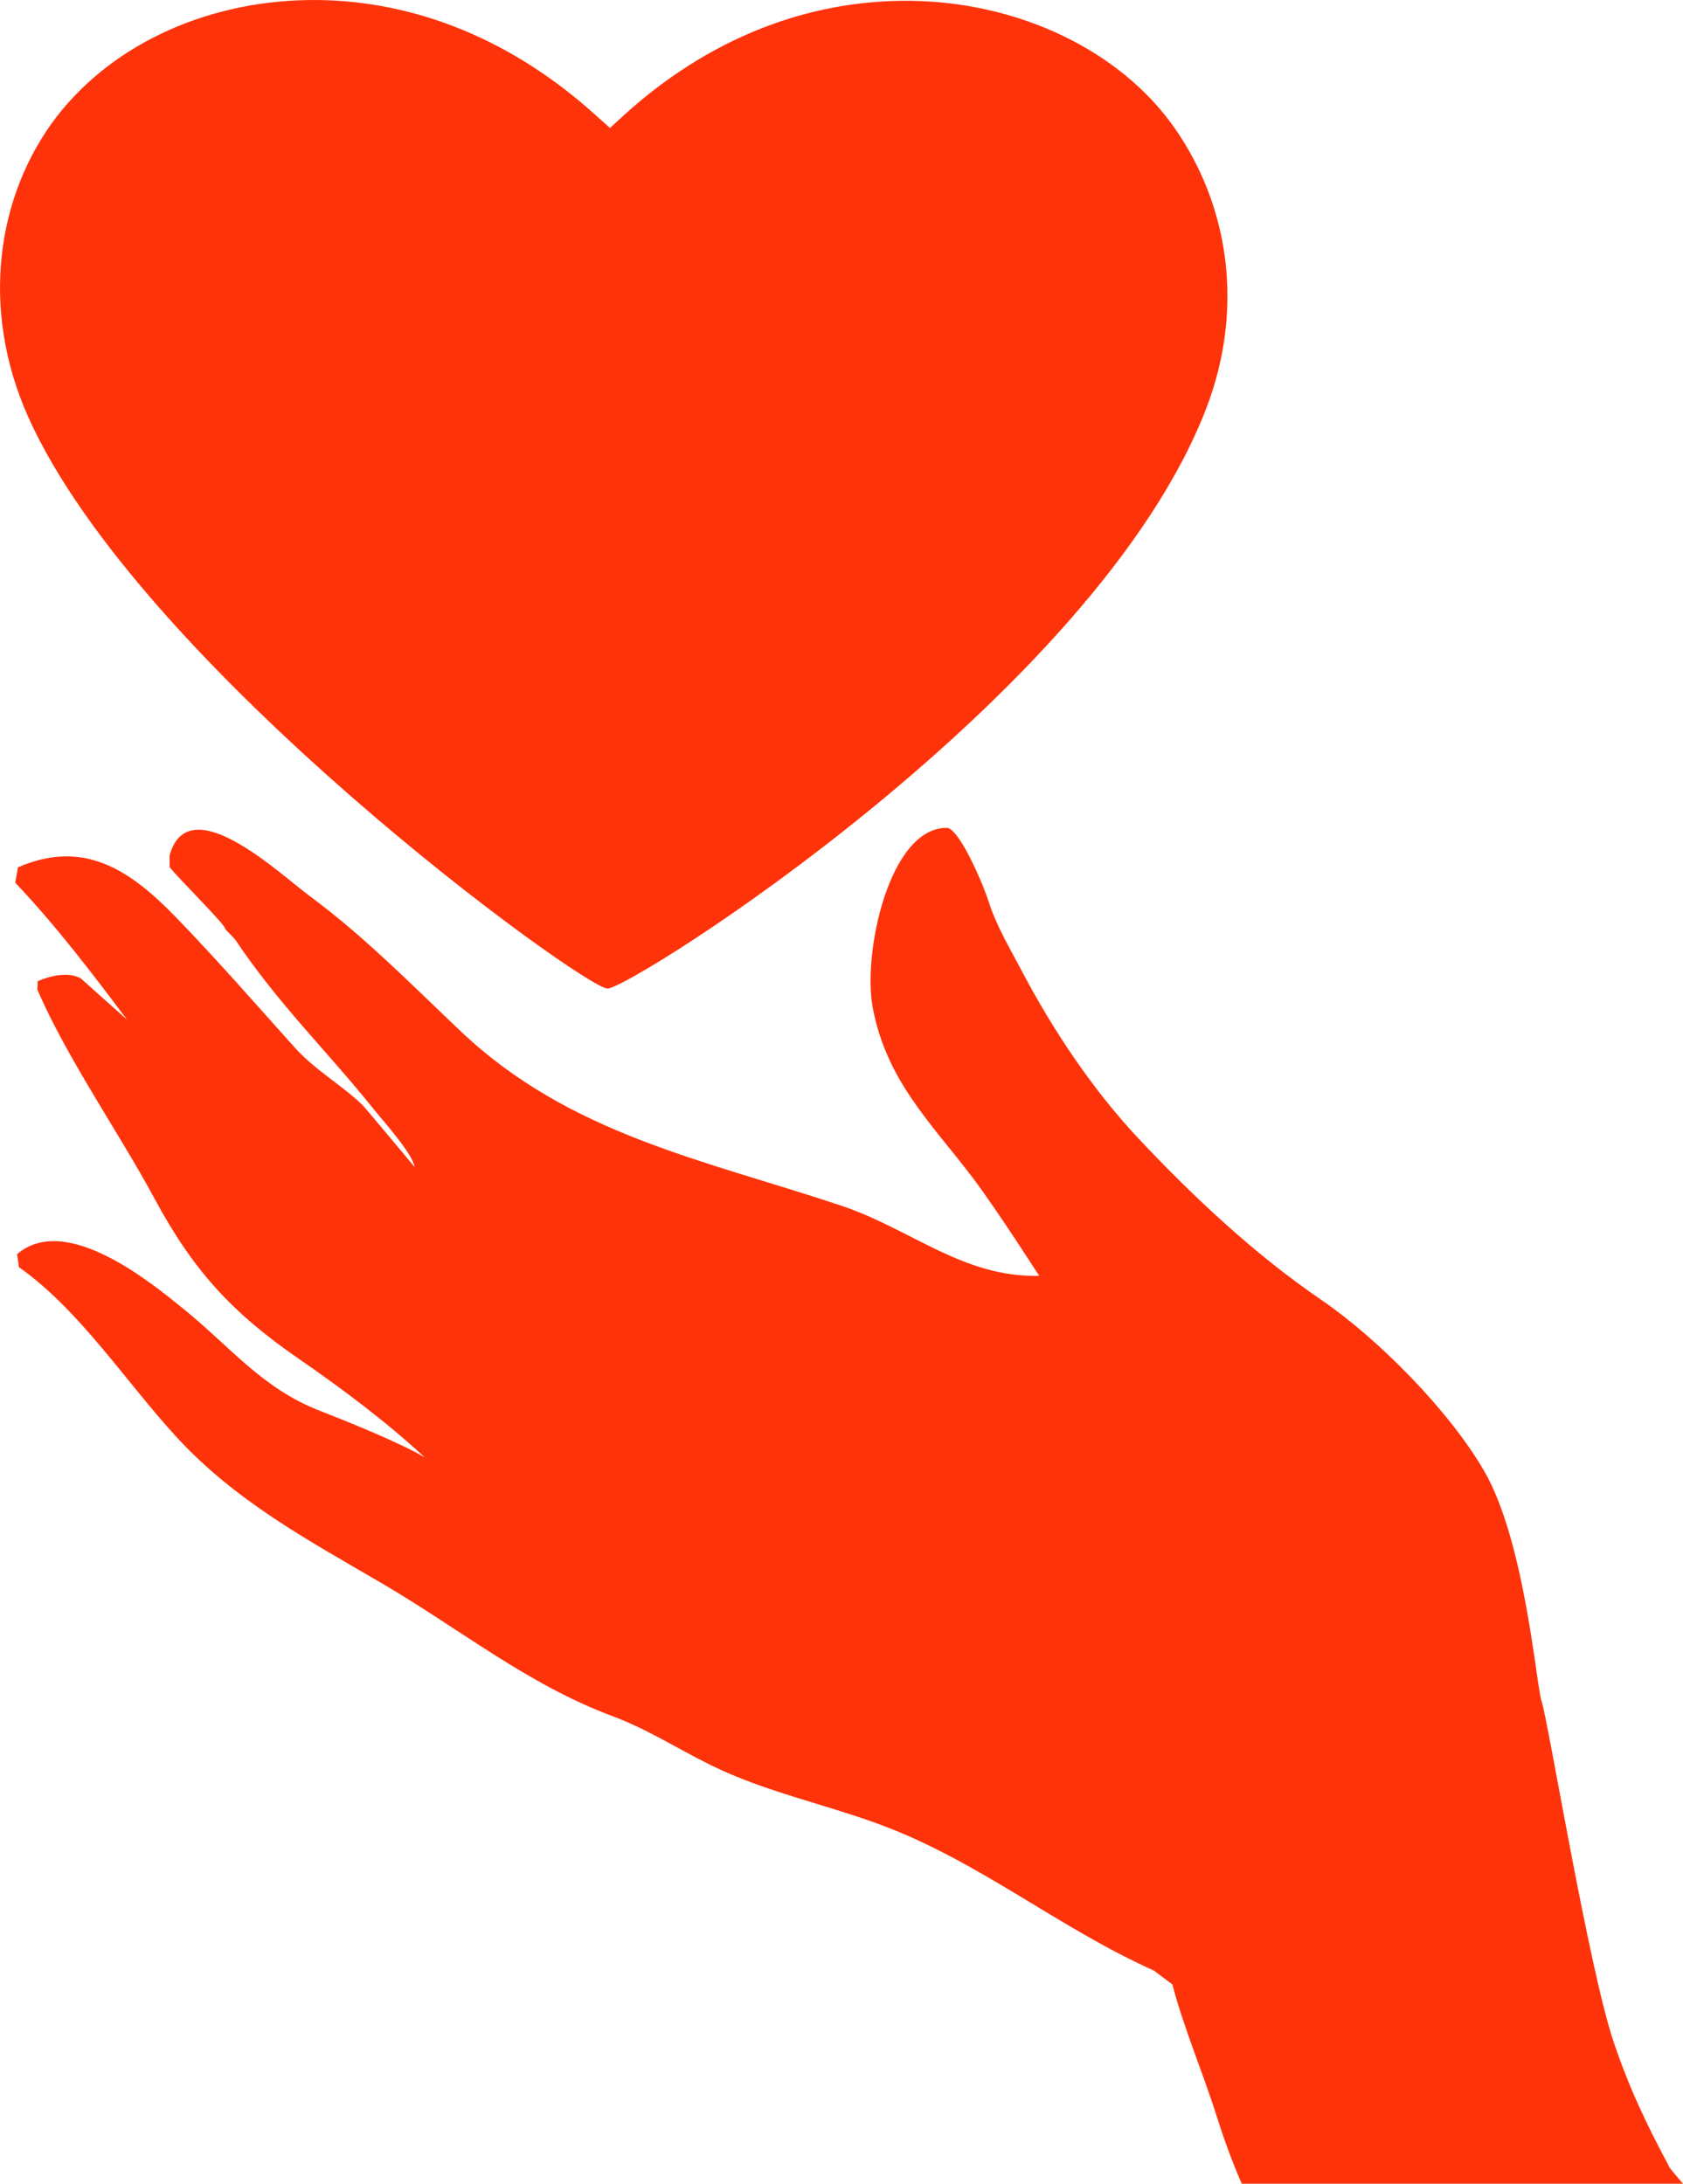 <svg id="SvgjsSvg1014" width="100%" height="100%" xmlns="http://www.w3.org/2000/svg" version="1.1" xlink="http://www.w3.org/1999/xlink" xmlns:svgjs="http://svgjs.com/svgjs" viewBox="0 0 69.365 89.997"><defs id="SvgjsDefs1015"></defs><g id="SvgjsG1016" fill="#ff330a"><path d="M13.089.001c4.112.044 8.069 1.683 11.447 4.733l.604.54.593-.542C29.174 1.61 33.247-.008 37.508.033c4.5.05 8.678 2.057 10.908 5.249 2.197 3.146 2.906 7.362 1.299 11.55-4.552 11.845-23.709 23.911-24.677 23.909-.975-.008-19.258-13.268-23.874-23.554C-.844 12.696-.124 8.012 2.335 4.809 4.697 1.753 8.712-.042 13.089.001z"></path><path d="M66.485 84.087c-1.022-3.074-2.696-13.259-2.948-13.975-.218-.616-.676-6.566-2.365-9.486-1.452-2.509-4.396-5.47-6.719-7.058-2.751-1.882-5.237-4.212-7.521-6.638-1.881-2-3.528-4.462-4.808-6.894-.476-.906-1.047-1.855-1.362-2.835-.303-.941-1.261-3.084-1.74-3.084-2.383 0-3.474 5.178-3.054 7.401.568 3.029 2.406 4.755 4.14 7.044.95 1.255 2.724 4.021 2.724 4.021-3.17.064-5.253-1.926-8.201-2.908-5.649-1.883-11.159-2.926-15.636-7.168-2.043-1.935-3.988-3.925-6.257-5.599-1.195-.882-4.968-4.47-5.748-1.653l.002.482c.421.532 2.347 2.416 2.292 2.554l.404.423c1.755 2.632 3.84 4.657 5.671 6.945.423.527 1.668 1.911 1.726 2.431 0 0-2.046-2.454-2.151-2.555-.864-.83-1.958-1.438-2.798-2.376-1.6-1.785-3.237-3.657-4.899-5.371-1.918-1.979-3.813-3.204-6.495-2.045l-.114.635c1.654 1.744 3.132 3.678 4.605 5.643l-1.908-1.703c-.512-.281-1.249-.104-1.77.117l-.017.346c1.223 2.835 3.361 5.89 4.822 8.601 1.605 2.982 3.195 4.715 5.971 6.629 1.757 1.213 3.569 2.564 5.18 4.056-1.007-.604-3.192-1.481-4.34-1.93-2.361-.918-3.666-2.62-5.593-4.182-1.316-1.068-4.855-4.002-6.873-2.269l.076.538c2.504 1.764 4.404 4.725 6.476 6.98 2.438 2.655 5.381 4.236 8.484 6.049 3.194 1.869 6.031 4.183 9.496 5.471 1.438.536 2.692 1.347 4.06 2.022 2.208 1.09 4.675 1.599 6.979 2.45 4.064 1.502 7.365 4.264 11.272 6.011l.772.576c.473 1.82 1.258 3.623 1.831 5.451.29.914.63 1.85 1.028 2.763h18.186c-.305-.357-.656-.769-.587-.739-.931-1.731-1.668-3.289-2.293-5.171z"></path></g></svg>